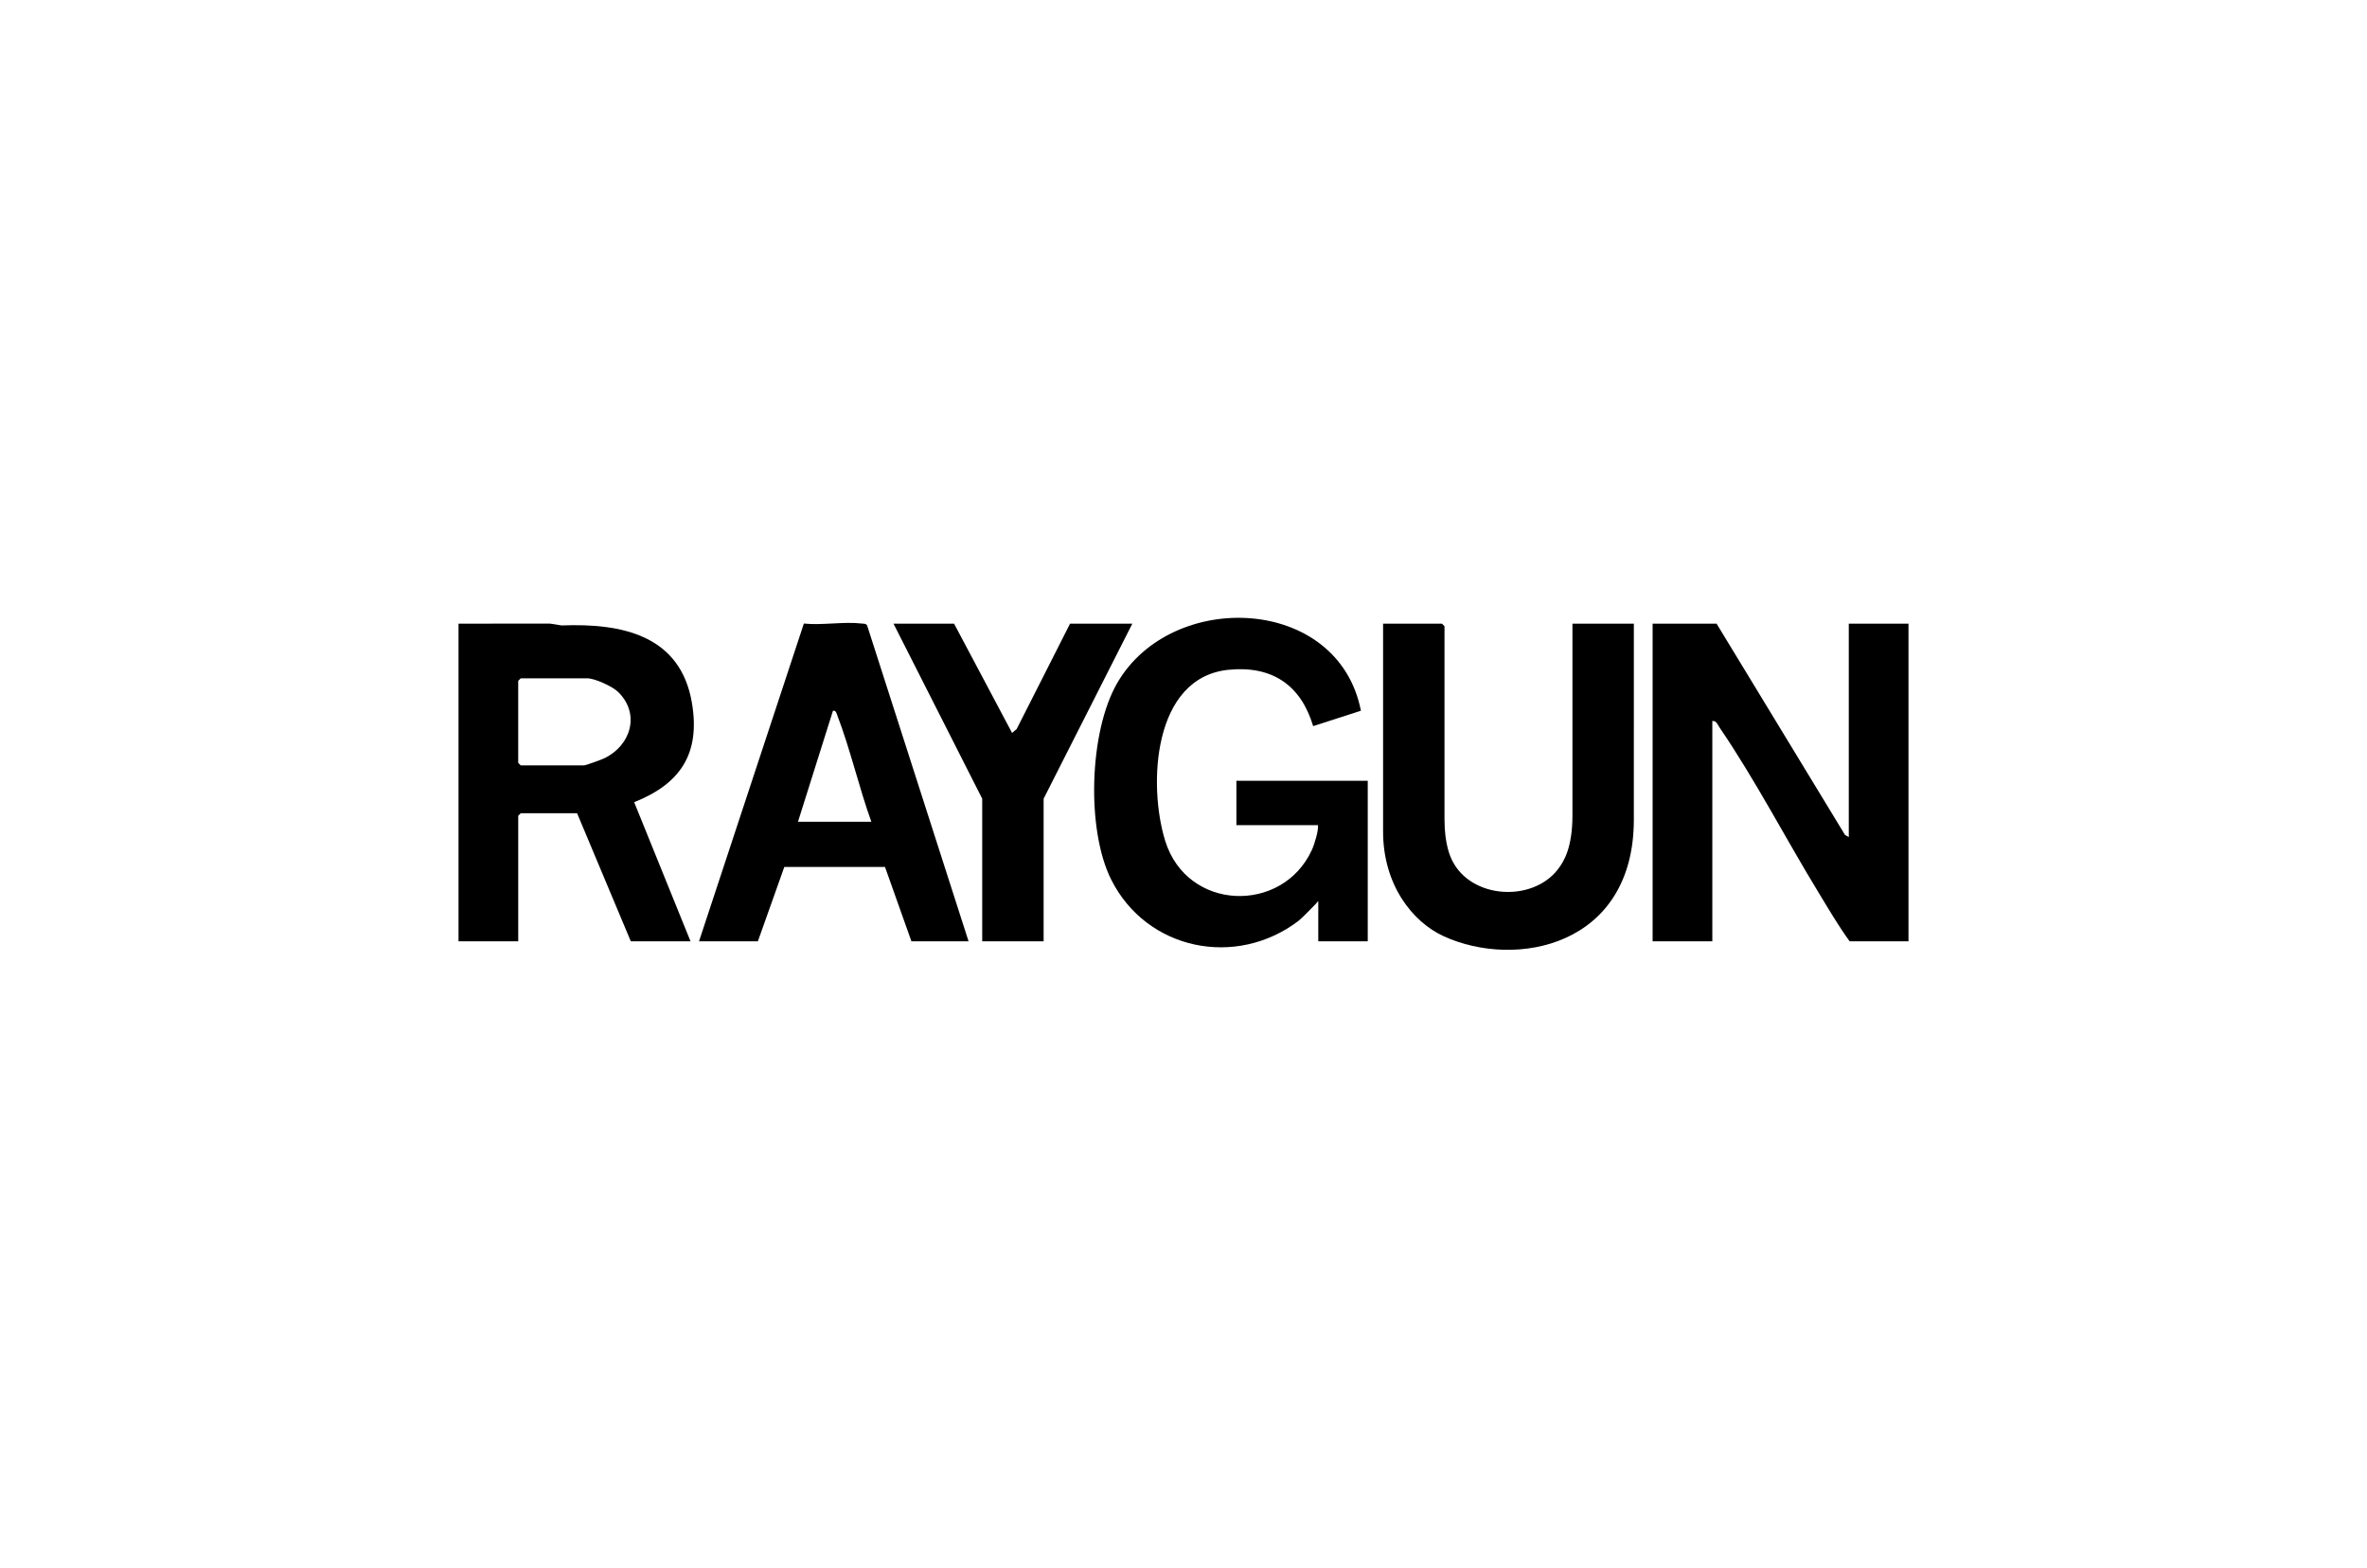 <?xml version="1.0" encoding="UTF-8"?><svg id="a" xmlns="http://www.w3.org/2000/svg" width="302" height="200" viewBox="0 0 302 200"><path d="M219.015,79.566l16.383,26.949.484.284v-27.233h7.618v40.523h-7.509c-1.452-1.99-2.704-4.149-3.985-6.251-4.149-6.805-8.117-14.449-12.575-20.963-.245-.358-.437-.964-.96-.89v28.105h-7.618v-40.523h8.162Z"/><path d="M58.5,79.566l11.654-.009,1.505.237c7.669-.298,15.184,1.23,16.631,9.932,1.075,6.463-1.503,10.278-7.378,12.617l7.189,17.747h-7.618l-6.856-16.34h-7.182l-.327.327v16.013h-7.618v-40.523ZM66.444,86.538l-.327.327v10.457l.327.327h8.053c.239,0,2.223-.726,2.585-.898,3.413-1.628,4.65-5.68,1.777-8.479-.719-.701-2.978-1.734-3.927-1.734h-8.488Z"/><path d="M168.194,114.951l-.314.361c-.101.116-1.792,1.853-2.193,2.159-7.949,6.068-19.377,3.782-23.912-5.251-3.198-6.371-2.819-18.904.778-25.096,6.954-11.972,28.202-11.178,31.082,3.552l-6.092,1.962c-1.581-5.263-5.256-7.73-10.775-7.189-9.694.951-10.312,14.728-8.102,21.834,2.801,9.007,14.937,9.319,18.695,1.188.382-.826.896-2.598.788-3.197h-10.402v-5.665h16.759v20.479h-6.312v-5.138Z"/><path d="M200.624,79.566h7.835l-.001,25c0,16.121-15.01,19.118-24.271,14.874-3.959-1.814-7.722-6.541-7.722-13.349v-26.525h7.509l.327.327v24.646c0,3.268.775,4.834,1.003,5.287,2.455,4.863,10.204,5.29,13.452,1.095.742-.958,1.868-2.705,1.868-6.899v-24.455Z"/><path d="M123.576,120.089h-7.291l-3.369-9.482-12.849.001-3.37,9.48h-7.509l13.376-40.536c2.336.244,5.151-.277,7.421.002.24.029.485-.016.645.226l12.946,40.309ZM111.171,104.839c-1.585-4.41-2.683-9.26-4.357-13.612-.105-.274-.147-.594-.538-.551l-4.464,14.163h9.359Z"/><polygon points="144.471 79.566 133.153 101.897 133.153 120.089 125.318 120.089 125.318 101.897 114 79.566 121.727 79.566 129.129 93.509 129.714 93.009 136.526 79.566 144.471 79.566"/></svg>